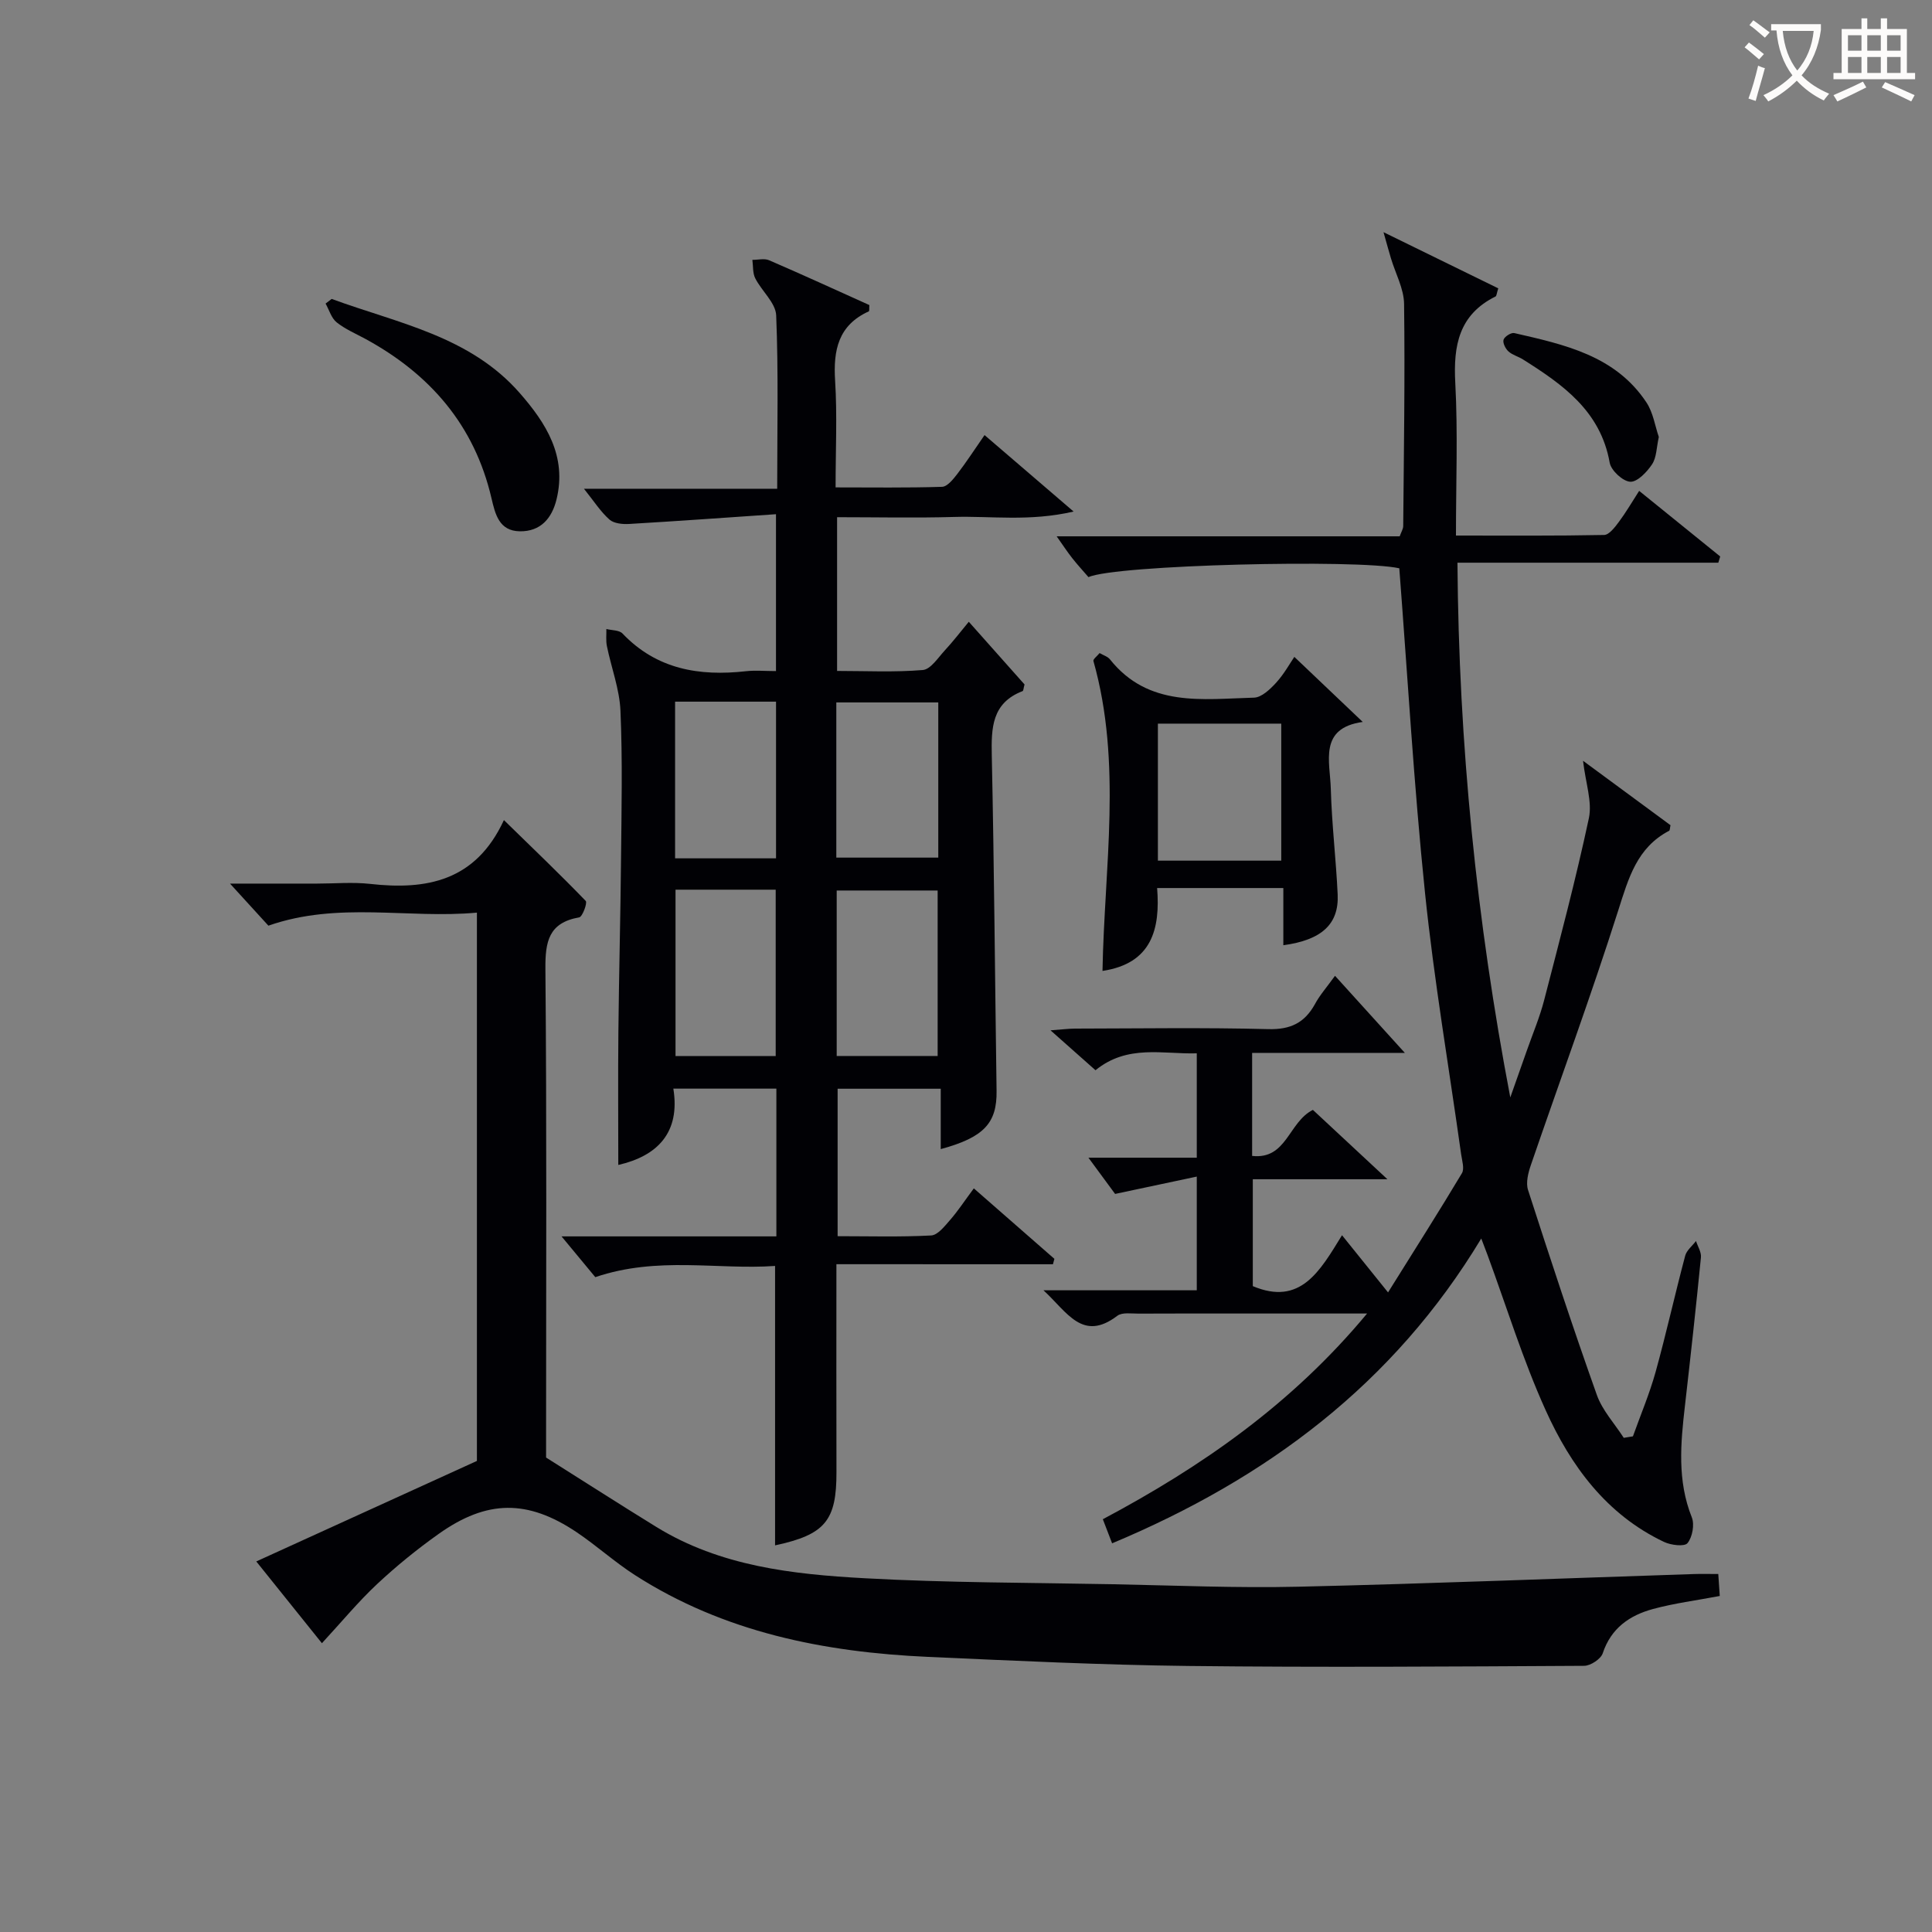 <svg enable-background="new 0 0 400 400" viewBox="0 0 400 400" xmlns="http://www.w3.org/2000/svg"><rect x="0" y="0" width="400" height="400" fill="#808080" stroke="none"/><g fill="#010105"><path d="m276.4 202.03c5.07 5.59 9.69 10.69 14.46 15.96-10.32 0-20.86 0-31.62 0v21.33c7.18.8 7.5-6.98 12.58-9.53 4.55 4.24 9.43 8.78 15.43 14.36-10.13 0-18.82 0-27.87 0v22.13c9.87 4.15 13.89-3.1 18.47-10.54 3.15 3.92 5.84 7.26 9.53 11.84 5.8-9.29 10.65-16.91 15.29-24.67.56-.93.04-2.59-.15-3.88-2.53-18.06-5.62-36.07-7.49-54.2-2.3-22.29-3.59-44.69-5.32-67.17-8.61-1.92-58.82-.72-64.35 1.83-1.07-1.24-2.28-2.55-3.38-3.95-.99-1.25-1.86-2.6-3.21-4.5h71.02c.33-.93.73-1.53.73-2.13.13-15.33.38-30.65.18-45.98-.04-3.17-1.79-6.32-2.73-9.48-.39-1.29-.74-2.59-1.53-5.38 8.9 4.36 16.38 8.02 23.76 11.63-.35 1.09-.35 1.58-.56 1.68-7.57 3.75-8.76 10.13-8.34 17.88.55 10.28.14 20.6.14 31.62 10.51 0 20.59.08 30.67-.12 1.05-.02 2.25-1.62 3.07-2.72 1.47-1.97 2.71-4.11 4.19-6.41 5.78 4.68 11.28 9.13 16.78 13.58-.13.43-.26.86-.39 1.29-17.82 0-35.63 0-54.01 0 .27 37.64 3.96 74.15 10.94 110.71 1.15-3.27 2.31-6.53 3.46-9.8 1.21-3.44 2.64-6.82 3.55-10.34 3.24-12.52 6.56-25.03 9.26-37.67.72-3.4-.67-7.24-1.21-11.89 6.42 4.73 12.31 9.07 18.11 13.34-.14.6-.11 1.06-.28 1.15-6.68 3.49-8.41 9.82-10.53 16.46-5.63 17.7-12.06 35.14-18.09 52.72-.56 1.63-1.09 3.68-.59 5.21 4.58 14.2 9.24 28.37 14.24 42.42 1.14 3.21 3.68 5.93 5.57 8.88.63-.1 1.26-.21 1.9-.31 1.58-4.43 3.43-8.79 4.69-13.31 2.21-7.98 4-16.08 6.13-24.08.3-1.13 1.47-2.04 2.24-3.05.36 1.13 1.13 2.3 1.02 3.39-1.01 10.25-2.14 20.48-3.31 30.71-.9 7.79-1.62 15.5 1.42 23.11.6 1.5.12 4.1-.89 5.34-.62.77-3.45.43-4.88-.26-11.92-5.66-19.31-15.77-24.5-27.28-4.7-10.39-8.07-21.38-12.02-32.11-.34-.91-.69-1.81-1.3-3.42-18.17 30.14-44.39 49.68-76.43 63.11-.66-1.72-1.22-3.17-1.92-4.99 20.48-10.9 39.16-23.86 54.71-42.59-9.47 0-17.89 0-26.32 0-7 0-14-.02-20.99.02-1.49.01-3.39-.31-4.4.45-7.2 5.47-10.35-.73-15.29-5.28h31.74c0-7.8 0-15.02 0-23.54-5.48 1.16-10.46 2.22-16.91 3.59-1.15-1.56-3.38-4.59-5.52-7.5h22.43c0-7.4 0-14.16 0-21.61-7.01.21-14.33-1.91-20.97 3.5-2.94-2.61-5.75-5.11-9.31-8.26 2.3-.17 3.69-.35 5.08-.36 13.33-.02 26.67-.24 39.99.11 4.59.12 7.51-1.28 9.66-5.15.95-1.8 2.39-3.43 4.17-5.89z"/><path d="m173.17 261.74c0 15.07-.03 29.05.01 43.02.03 10.06-2.33 12.97-12.71 15.19 0-19.06 0-38.06 0-57.85-11.91.84-24.28-2.07-37.22 2.32-1.79-2.16-4.02-4.86-6.99-8.44h44.48c0-10.45 0-20.36 0-30.59-6.86 0-13.62 0-21.33 0 1.47 9.13-3.32 13.95-11.4 15.8 0-9.39-.07-18.5.02-27.61.12-11.98.44-23.95.55-35.93.1-10.16.32-20.34-.12-30.48-.19-4.5-1.9-8.93-2.81-13.41-.23-1.14-.08-2.35-.11-3.53 1.13.29 2.66.21 3.34.93 7.08 7.43 15.89 8.88 25.54 7.81 1.95-.22 3.94-.03 6.24-.03 0-10.6 0-20.84 0-32.48-10.11.69-20.24 1.42-30.39 2.02-1.37.08-3.17-.09-4.09-.91-1.84-1.63-3.21-3.8-5.28-6.38h40.01c0-12.38.27-24.16-.21-35.9-.11-2.6-2.99-5.02-4.33-7.66-.56-1.1-.42-2.55-.6-3.83 1.16.01 2.48-.34 3.46.08 7 3.02 13.92 6.2 20.76 9.28-.05.69.03 1.23-.11 1.3-6.31 2.86-7.38 8.01-6.98 14.34.45 7.12.1 14.28.1 22.11 7.54 0 14.8.11 22.05-.12 1.09-.04 2.3-1.57 3.14-2.65 1.89-2.46 3.58-5.08 5.65-8.06 5.96 5.12 11.58 9.94 18.44 15.83-9.2 2.12-17.06.89-24.79 1.12-7.95.23-15.92.05-24.18.05v31.83c5.91 0 11.86.3 17.75-.19 1.63-.14 3.16-2.56 4.57-4.08 1.67-1.8 3.17-3.76 4.95-5.91 4.05 4.55 7.88 8.86 11.54 12.98-.22.78-.22 1.31-.41 1.38-6.38 2.46-6.49 7.62-6.37 13.38.49 23.13.66 46.27.99 69.4.09 6.62-2.58 9.61-11.56 12.04 0-4.16 0-8.18 0-12.5-7.44 0-14.19 0-21.35 0v30.53c6.48 0 12.94.19 19.36-.15 1.37-.07 2.81-1.93 3.93-3.21 1.63-1.87 3-3.97 4.91-6.54 5.65 4.94 11.17 9.77 16.68 14.59-.1.37-.2.75-.3 1.12-14.81-.01-29.6-.01-44.83-.01zm-33.31-77.54v34.44h20.74c0-11.64 0-22.99 0-34.44-7.03 0-13.66 0-20.74 0zm33.37 34.43h20.9c0-11.64 0-22.98 0-34.26-7.22 0-13.97 0-20.9 0zm-12.56-40.92c0-11.14 0-21.71 0-32.44-7.08 0-13.84 0-20.9 0v32.44zm12.48-.15h21.11c0-10.94 0-21.51 0-32.13-7.22 0-14.09 0-21.11 0z"/><path d="m66.65 340.21c-4.93-6.14-8.95-11.15-13.59-16.93 15.48-7.06 30.35-13.83 45.68-20.81 0-37 0-74.8 0-113.52-14.27 1.32-28.67-2.37-43.17 2.7-2.27-2.48-4.99-5.47-7.95-8.71h18c3.67 0 7.37-.34 10.99.06 11.67 1.31 21.86-.53 27.72-13.21 6.19 6.04 11.67 11.28 16.94 16.74.38.39-.68 3.28-1.35 3.4-6.33 1.11-7.05 5.01-7 10.71.29 32.16.14 64.32.14 96.49v4.64c7.99 5.03 15.37 9.78 22.85 14.38 13.22 8.13 28.18 9.79 43.12 10.61 17.11.94 34.28.91 51.42 1.24 12.81.25 25.63.81 38.43.51 27.27-.63 54.54-1.73 81.8-2.62 1.5-.05 3-.01 5.07-.01.1 1.51.21 3.05.31 4.55-4.84.92-9.42 1.5-13.84 2.7-4.82 1.31-8.67 3.96-10.39 9.16-.4 1.2-2.52 2.59-3.85 2.6-27.33.15-54.66.34-81.99.03-17.96-.21-35.91-1.08-53.85-1.88-21.52-.97-42.24-5.08-60.71-16.95-4.18-2.69-7.91-6.08-12.04-8.86-10.15-6.81-18.56-6.76-28.57.35-4.47 3.17-8.76 6.66-12.76 10.4-3.88 3.63-7.29 7.77-11.41 12.23z"/><path d="m265.7 195.7c0-3.83 0-7.61 0-11.84-8.81 0-17.17 0-26.13 0 .67 8.47-1.08 15.62-11.31 17.16.38-21.51 4.1-42.99-1.88-64.17-.1-.36.74-.98 1.28-1.64.79.46 1.68.72 2.15 1.31 7.98 10.01 19.16 8.2 29.82 7.92 1.57-.04 3.34-1.74 4.57-3.08 1.66-1.82 2.88-4.05 3.78-5.36 4.59 4.37 9.16 8.72 14.16 13.47-9.17 1.27-6.76 8.23-6.61 13.87.2 7.29 1.08 14.56 1.42 21.85.28 6.13-3.29 9.43-11.25 10.51zm-.43-45.88c-8.69 0-17.05 0-25.54 0v28.37h25.54c0-9.66 0-18.91 0-28.37z"/><path d="m68.67 61.89c13.7 5.04 28.6 7.67 38.94 19.49 5.47 6.25 9.8 13.09 7.61 22.03-.96 3.91-3.3 6.65-7.59 6.59-4.3-.06-5.1-3.54-5.88-6.87-3.51-15.06-12.68-25.64-26.03-32.93-2.04-1.11-4.24-2.04-6.03-3.47-1.09-.88-1.54-2.56-2.28-3.88.42-.33.84-.64 1.26-.96z"/><path d="m343.44 90.47c-.49 2.21-.46 4.26-1.4 5.66-1.06 1.6-3.05 3.69-4.52 3.61-1.54-.09-3.96-2.33-4.25-3.94-1.89-10.7-9.7-16.18-17.95-21.38-.98-.62-2.2-.92-3.02-1.67-.61-.56-1.22-1.77-1-2.43.22-.65 1.57-1.51 2.22-1.36 10.37 2.38 20.91 4.64 27.35 14.35 1.41 2.12 1.79 4.91 2.57 7.16z"/></g><path d="m362.1 8.8c1.1.8 2.1 1.6 3.1 2.4l-1 1.1c-1.3-1.1-2.3-2-3-2.5zm1.9 4.8c.5.2.9.4 1.4.5-.6 2.3-1.3 4.5-1.9 6.8l-1.5-.5c.8-2.1 1.4-4.3 2-6.8zm-1-9.4c1.3.9 2.4 1.8 3.4 2.5l-1 1.1c-1.4-1.2-2.4-2.1-3.2-2.6zm3.7 2.2v-1.4h10.3v1.2c-.5 3.6-1.8 6.8-4 9.4 1.5 1.6 3.4 2.8 5.7 3.8-.3.4-.7.8-1.1 1.4-2.3-1.1-4.1-2.5-5.6-4.1-1.6 1.6-3.6 3.1-5.9 4.3-.3-.5-.7-.9-1-1.3 2.4-1.1 4.4-2.5 6-4.1-1.9-2.5-3-5.6-3.3-9.3h-1.1zm8.8 0h-6.4c.3 3.3 1.3 6 3 8.2 2-2.3 3.1-5.1 3.4-8.2z" fill="#fcfbfa"/><path d="m385.3 3.8h1.3v2.2h2.8v-2.2h1.3v2.2h4.1v9.1h1.7v1.3h-16.9v-1.3h1.7v-9.1h4.1v-2.2zm.4 13.1.7 1.2c-1.8.9-3.8 1.9-6 2.9-.2-.4-.5-.8-.8-1.3 2.3-1 4.3-1.9 6.1-2.8zm-3.1-6.4h2.8v-3.2h-2.8zm0 4.6h2.8v-3.3h-2.8zm4-4.6h2.8v-3.2h-2.8zm0 4.6h2.8v-3.3h-2.8zm3.7 1.9c2.1.9 4.1 1.8 6.1 2.7l-.7 1.3c-2.2-1.1-4.2-2-6.1-2.9zm3.2-9.7h-2.8v3.2h2.8zm-2.8 7.8h2.8v-3.3h-2.8z" fill="#fcfbfa"/></svg>